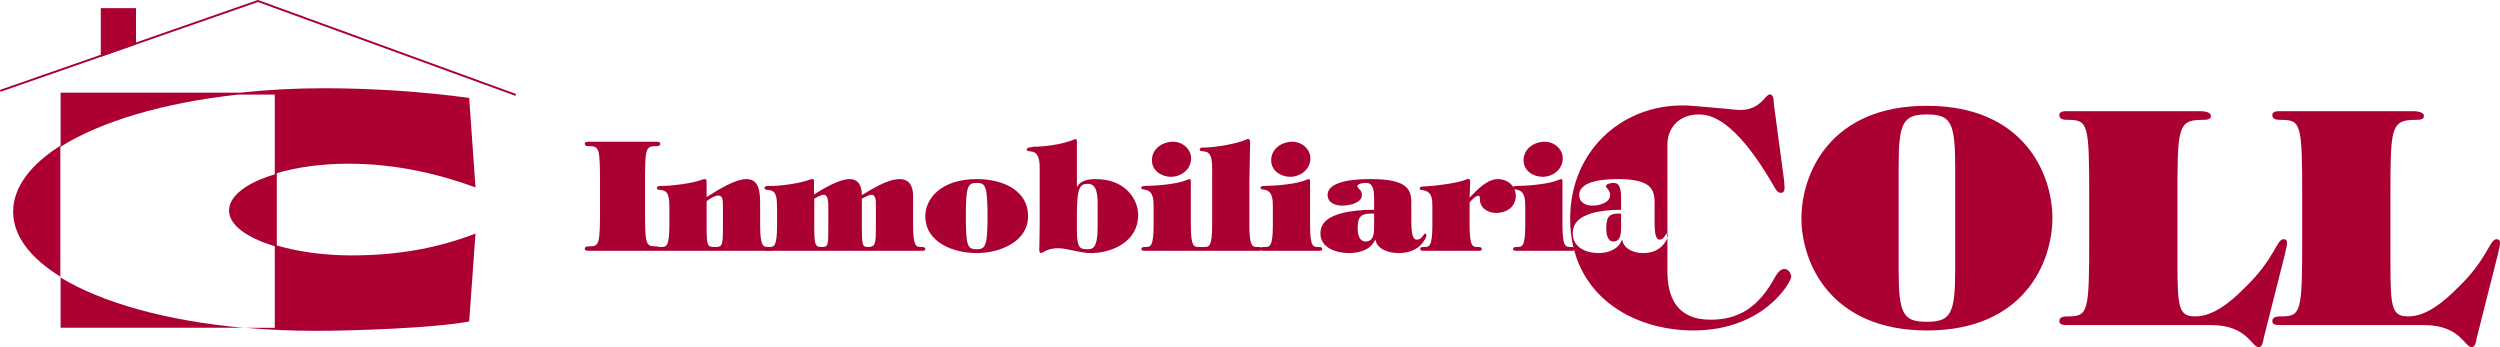 <?xml version="1.0" encoding="utf-8"?>
<!-- Generator: Adobe Illustrator 16.0.0, SVG Export Plug-In . SVG Version: 6.00 Build 0)  -->
<!DOCTYPE svg PUBLIC "-//W3C//DTD SVG 1.1//EN" "http://www.w3.org/Graphics/SVG/1.1/DTD/svg11.dtd">
<svg version="1.1" id="Capa_1" xmlns="http://www.w3.org/2000/svg" xmlns:xlink="http://www.w3.org/1999/xlink" x="0px" y="0px"
	 width="1327.114px" height="184.307px" viewBox="-310.413 -50.127 1327.114 184.307"
	 enable-background="new -310.413 -50.127 1327.114 184.307" xml:space="preserve">
<g>
	<path fill="#AB0032" d="M712.563,125.299c51.605,0,66.535-36.37,66.535-59.711c0-23.188-14.93-59.553-66.695-59.553
		c-51.614,0-66.535,36.363-66.535,59.711C645.867,88.929,660.948,125.299,712.563,125.299 M697.473,38.27
		c0-23.498,2.379-27.629,15.09-27.629c12.542,0,14.925,4.131,14.925,27.629v54.79c0,23.501-2.383,27.632-15.085,27.632
		c-12.551,0-14.93-4.131-14.93-27.632V38.27z"/>
	<path fill="#AB0032" d="M798.633,76.537c0,39.067-0.481,41.289-11.276,41.289c-1.593,0-4.607,0-4.607,2.547
		c0,2.061,2.7,2.061,4.131,2.061h76.385c19.37,0,21.438,11.746,25.407,11.746c1.903,0,2.378-3.485,2.542-4.6l11.438-45.261
		c0.632-3.493,2.22-7.466-0.797-7.466c-3.971,0-4.448,10.482-21.438,26.527c-6.353,6.35-15.719,14.443-25.412,14.443
		c-8.733,0-9.525-4.441-9.525-27.623V54.787c0-36.527,0-41.289,13.023-41.289c1.9,0,4.764,0,4.764-1.901
		c0-2.705-4.609-2.705-6.51-2.705h-69.875c-1.431,0-4.131,0-4.131,2.065c0,2.541,3.017,2.541,4.607,2.541
		c10.795,0,11.276,2.222,11.276,41.289L798.633,76.537L798.633,76.537z"/>
	<path fill="#AB0032" d="M911.696,76.537c0,39.067-0.479,41.289-11.275,41.289c-1.588,0-4.604,0-4.604,2.547
		c0,2.061,2.697,2.061,4.126,2.061h76.385c19.375,0,21.439,11.746,25.407,11.746c1.905,0,2.383-3.485,2.542-4.6l11.437-45.261
		c0.635-3.493,2.223-7.466-0.795-7.466c-3.972,0-4.447,10.482-21.438,26.527c-6.353,6.35-15.719,14.443-25.406,14.443
		c-8.739,0-9.53-4.441-9.53-27.623V54.787c0-36.527,0-41.289,13.022-41.289c1.902,0,4.764,0,4.764-1.901
		c0-2.705-4.607-2.705-6.51-2.705h-69.875c-1.429,0-4.126,0-4.126,2.065c0,2.541,3.018,2.541,4.604,2.541
		c10.796,0,11.274,2.222,11.274,41.289L911.696,76.537L911.696,76.537z"/>
	<path fill="#AB0032" d="M8.102,59.602c0,19.917-0.248,21.049-5.751,21.049c-0.811,0-2.352,0-2.352,1.303
		c0,1.043,1.382,1.043,2.11,1.043h35.862c0.729,0,2.104,0,2.104-1.043c0-1.303-1.54-1.303-2.352-1.303
		c-5.508,0-5.747-1.132-5.747-21.049V48.51c0-19.916,0.239-21.049,5.747-21.049c0.812,0,2.352,0,2.352-1.293
		c0-1.053-1.376-1.053-2.104-1.053H2.111c-0.729,0-2.11,0-2.11,1.053c0,1.293,1.541,1.293,2.352,1.293
		c5.503,0,5.751,1.133,5.751,21.049L8.102,59.602L8.102,59.602z"/>
	<path fill="#AB0032" d="M64.689,56.689c1.374-1.137,4.208-2.998,5.985-2.998c2.598,0,2.679,1.784,2.679,6.722v8.907
		c0,11.173-0.246,11.657-4.13,11.657c-4.213,0-4.534-0.159-4.534-11.657V56.689L64.689,56.689z M93.102,57.174
		c0-8.336-2.02-12.229-7.368-12.229c-5.909,0-14.978,5.754-19.906,8.832L64.69,54.42v-8.011c0-0.652,0-1.466-0.968-1.466
		c-0.409,0-0.896,0.164-1.541,0.328c-4.533,1.861-16.116,3.318-21.292,3.318c-0.813,0-2.597-0.164-2.597,1.133
		c0,0.652,0.565,0.813,1.131,0.895c3.733,0.324,5.51,1.055,5.51,9.064v9.637c0,11.657-1.698,11.657-4.372,11.657
		c-0.729,0-2.102,0-2.102,1.054c0,0.965,0.963,0.965,1.535,0.965h58.129c0.564,0,1.541,0,1.541-0.965
		c0-1.054-1.378-1.054-2.107-1.054c-2.671,0-4.455,0-4.455-11.657V57.174z"/>
	<path fill="#AB0032" d="M147.099,55.39c1.3-0.724,3.646-2.101,5.187-2.101c2.264,0,2.264,3.155,2.264,5.828v10.196
		c0,9.472,0,11.662-4.044,11.662c-3.157,0-3.405-0.652-3.405-11.662L147.099,55.39L147.099,55.39z M121.844,55.314
		c1.377-0.729,3.399-2.023,5.017-2.023c0.647,0,2.434,0,2.434,5.828v10.196c0,11.098,0,11.662-3.482,11.662
		c-3.646,0-3.967-1.132-3.967-11.662L121.844,55.314L121.844,55.314z M174.302,53.937c0-3.155-0.653-8.987-7.123-8.987
		c-6.481,0-14.655,5.261-20.08,8.505c0-5.102-1.943-8.505-6.554-8.505c-5.507,0-13.604,4.938-18.225,7.773l-0.643,0.402v-6.72
		c0-0.648,0.163-1.458-0.806-1.458c-0.407,0-0.895,0.16-1.54,0.324c-4.54,1.861-16.112,3.479-21.294,3.318
		c-0.812,0-2.591-0.161-2.591,1.133c0,0.646,0.565,0.813,1.133,0.895c3.729,0.319,5.507,1.055,5.507,9.064v9.632
		c0,11.662-1.621,11.662-4.294,11.662c-0.724,0-2.102,0-2.102,1.055c0,0.964,0.969,0.964,1.535,0.964h82.015
		c0.565,0,1.534,0,1.534-0.964c0-1.055-1.378-1.055-2.102-1.055c-2.674,0-4.376,0-4.376-11.662L174.302,53.937L174.302,53.937z"/>
	<path fill="#AB0032" d="M208.063,84.215c12.061,0,27.28-5.828,27.28-19.676c0-13.114-12.55-19.592-27.28-19.592
		c-19.347,0-27.284,10.771-27.284,19.592C180.779,78.873,196.162,84.215,208.063,84.215 M208.063,46.974
		c4.615,0,5.747,1.538,5.747,17.565c0,15.545-0.974,17.648-5.747,17.648c-4.939,0-5.751-1.776-5.751-17.648
		C202.312,48.754,203.28,46.974,208.063,46.974"/>
	<path fill="#AB0032" d="M267.003,47.46c3.638,0,5.259,2.994,5.259,10.198v12.467c0,11.34-2.429,12.063-5.509,12.063
		c-3.962,0-5.506-0.805-5.506-10.203V63.33C261.247,48.838,263.196,47.46,267.003,47.46 M261.247,25.357
		c0-0.646,0-1.697-0.727-1.697c-0.324,0-7.934,3.885-22.669,4.13c-0.729,0.401-3.238,0.155-3.238,1.372
		c0,0.975,1.134,0.975,1.785,1.057c3.396,0.162,5.101,2.344,5.101,8.58v30.036l-0.164,12.145c-0.164,1.212-0.081,3.237,0.813,3.237
		c1.214,0,3.074-2.592,9.306-2.592c4.049,0,11.821,2.592,17.083,2.592c11.981,0,25.261-6.483,25.261-20.162
		c0-8.255-6.72-19.104-22.426-19.104c-3.8,0-8.012,0.568-9.957,3.967h-0.164V25.357H261.247z"/>
	<path fill="#AB0032" d="M321.725,46.487c0-0.565,0-1.538-0.407-1.538c-0.483,0-0.969,0.16-1.371,0.324
		c-5.104,2.348-16.518,3.236-22.431,3.318c-0.645,0-2.106,0-2.106,1.051c0,0.813,1.464,0.813,2.27,0.977
		c4.212,0.811,4.294,5.424,4.294,9.064v9.632c0,11.662-1.698,11.662-4.37,11.662c-0.729,0-2.106,0-2.106,1.055
		c0,0.964,0.972,0.964,1.537,0.964h29.635c0.562,0,1.534,0,1.534-0.964c0-1.055-1.377-1.055-2.104-1.055
		c-2.674,0-4.371,0-4.371-11.662V46.487H321.725z M321.883,33.938c0-5.018-4.614-8.821-9.55-8.821
		c-5.747,0-11.253,3.724-11.253,9.871c0,5.51,5.1,8.746,10.121,8.746C316.621,43.734,321.883,39.771,321.883,33.938"/>
	<path fill="#AB0032" d="M352.814,46.001l0.401-19.592c0-0.812,0.078-2.754-1.055-2.754c-0.32,0-0.887,0.163-1.137,0.326
		c-4.365,2.104-16.267,4.124-21.364,4.206c-0.815,0-3.239-0.237-3.239,1.057c0,0.971,1.456,0.889,2.104,0.971
		c3.317,0.324,4.533,2.104,4.533,9.555v29.55c0,11.657-1.698,11.657-4.371,11.657c-0.729,0-2.104,0-2.104,1.055
		c0,0.964,0.974,0.964,1.539,0.964h29.63c0.566,0,1.943,0,1.943-0.964c0-1.055-1.784-1.055-2.51-1.055c-2.671,0-4.37,0-4.37-11.657
		V46.001z"/>
	<path fill="#AB0032" d="M385.031,46.487c0-0.565,0-1.538-0.402-1.538c-0.483,0-0.974,0.16-1.382,0.324
		c-5.1,2.348-16.512,3.236-22.424,3.318c-0.644,0-2.102,0-2.102,1.051c0,0.813,1.458,0.813,2.265,0.977
		c4.21,0.811,4.292,5.424,4.292,9.064v9.632c0,11.662-1.697,11.662-4.368,11.662c-0.729,0-2.106,0-2.106,1.055
		c0,0.964,0.975,0.964,1.541,0.964h29.631c0.565,0,1.534,0,1.534-0.964c0-1.055-1.379-1.055-2.102-1.055
		c-2.679,0-4.377,0-4.377-11.662V46.487z M385.195,33.938c0-5.018-4.618-8.821-9.55-8.821c-5.751,0-11.257,3.724-11.257,9.871
		c0,5.51,5.099,8.746,10.12,8.746C379.933,43.734,385.195,39.771,385.195,33.938"/>
	<path fill="#AB0032" d="M419.031,70.046c0,3.157,0,8.013-4.45,8.013c-3.564,0-4.294-3.967-4.294-6.802
		c0-7.286,2.351-8.091,8.744-8.011V70.046z M419.031,61.223c-6.313,0-12.548,0.566-17.646,1.943
		c-5.583,1.617-10.848,4.209-10.848,10.688c0,7.771,8.659,10.361,15.142,10.361c5.174,0,11.654-1.618,13.842-7.049h0.164
		c1.209,5.351,7.368,7.049,12.462,7.049c4.615,0,9.229-1.38,12.229-4.938c0.727-0.893,2.425-3.155,2.425-4.535
		c0-0.407-0.161-0.891-0.566-0.891c-1.132,0-1.621,3.232-4.533,3.232c-2.915,0-2.915-6.067-2.915-11.092v-8.738
		c0-7.285-2.837-12.313-21.539-12.313c-5.497,0-22.905,0.246-22.905,8.428c0,4.287,4.289,5.664,7.771,5.664
		c3.4,0,10.438-1.215,10.438-5.664c0-2.835-2.427-3.4-2.427-4.697c0-1.214,2.999-1.699,4.21-1.699c2.347,0,4.695,0.485,4.695,8.02
		V61.223L419.031,61.223z"/>
	<path fill="#AB0032" d="M470.035,46.246c0-0.729-0.082-1.303-0.892-1.303c-0.484,0-1.213,0.082-1.536,0.328
		c-4.374,1.859-16.841,3.4-21.615,3.564c-0.891,0-2.757,0-2.757,1.05c0,0.892,1.225,0.892,1.866,0.973
		c4.854,0.89,4.854,4.854,4.854,9.066v9.394c0,11.657-1.696,11.657-4.363,11.657c-0.734,0-2.104,0-2.104,1.053
		c0,0.966,0.975,0.966,1.539,0.966h29.63c0.566,0,1.53,0,1.53-0.966c0-1.053-1.371-1.053-2.096-1.053c-2.671,0-4.374,0-4.374-11.657
		v-11.98c0.887-1.133,3.236-3.563,4.609-3.563c0.975,0,0.811,1.053,0.811,1.775c0.086,4.776,4.212,7.368,8.745,7.368
		c5.338,0,10.364-3.158,10.364-9.066c0-5.181-4.294-8.909-9.475-8.909c-5.908,0-11.171,5.915-15.056,9.803L470.035,46.246z"/>
	<path fill="#AB0032" d="M519.014,46.487c0-0.565,0-1.538-0.402-1.538c-0.486,0-0.973,0.16-1.38,0.324
		c-5.1,2.348-16.513,3.236-22.421,3.318c-0.648,0-2.108,0-2.108,1.051c0,0.813,1.459,0.813,2.266,0.977
		c4.213,0.811,4.295,5.424,4.295,9.064v9.632c0,11.662-1.698,11.662-4.37,11.662c-0.73,0-2.107,0-2.107,1.055
		c0,0.964,0.977,0.964,1.537,0.964h29.632c0.566,0,1.539,0,1.539-0.964c0-1.055-1.379-1.055-2.107-1.055
		c-2.666,0-4.369,0-4.369-11.662L519.014,46.487L519.014,46.487z M519.178,33.938c0-5.018-4.617-8.821-9.553-8.821
		c-5.75,0-11.259,3.724-11.259,9.871c0,5.51,5.103,8.746,10.125,8.746C513.914,43.734,519.178,39.771,519.178,33.938"/>
	<g>
		<path fill="#AB0032" d="M542.255,71.257c0,2.835,0.652,6.802,3.858,6.802c4.014,0,4.014-4.854,4.014-8.013v-6.8
			C544.373,63.166,542.255,63.971,542.255,71.257z"/>
		<path fill="#AB0032" d="M631.729,97.182c-8.894,16.363-19.688,22.396-34.141,22.396c-18.263,0-22.864-12.385-22.864-25.892V76.251
			c-0.498,1.171-1.346,2.419-1.796,3.026c-2.693,3.558-6.848,4.938-10.998,4.938c-4.591,0-10.127-1.698-11.22-7.049h-0.146
			c-1.968,5.431-7.797,7.049-12.463,7.049c-5.823,0-13.624-2.592-13.624-10.361c0-6.479,4.735-9.068,9.764-10.688
			c4.591-1.377,10.202-1.943,15.888-1.943v-6.229c0-7.532-2.114-8.02-4.229-8.02c-1.093,0-3.786,0.485-3.786,1.699
			c0,1.297,2.187,1.862,2.187,4.697c0,4.451-6.344,5.664-9.402,5.664c-3.131,0-6.992-1.377-6.992-5.664
			c0-8.182,15.665-8.428,20.622-8.428c16.828,0,19.38,5.025,19.38,12.313v8.738c0,5.022,0,11.092,2.622,11.092
			s3.063-3.232,4.082-3.232c0.045,0,0.077,0.026,0.115,0.04V26.52c0-8.894,6.351-15.877,16.513-15.877
			c4.922,0,18.574,0.479,40.492,38.9c0.642,1.114,1.592,2.705,3.175,2.705c3.019,0,1.747-4.132,1.747-6.672l-5.395-40.34
			C631.093,3.813,631.417,0,629.027,0c-2.379,0-4.763,8.26-15.717,8.26c-0.638,0-3.016-0.162-7.302-0.637
			c-4.137-0.318-10.167-0.951-18.267-1.586c-34.938-2.705-64.63,22.547-64.63,59.858c0,40.343,32.708,59.401,65.421,59.401
			c37.479,0,51.931-25.729,51.931-28.586C640.464,94.166,636.332,88.77,631.729,97.182z"/>
		<path fill="#AB0032" d="M575.117,74.742c0-0.356-0.122-0.751-0.394-0.851v2.357C574.954,75.707,575.117,75.18,575.117,74.742z"/>
	</g>
</g>
<g>
	<g>
		<path fill="#AC0033" d="M-278.237,123.865h96.883c-40.813-3.674-75.122-13.357-96.883-26.67V123.865z"/>
		<path fill="#AC0033" d="M-163.474,80.162v-38.36c10.551-3.157,23.753-5.026,38.055-5.026c25.972,0,48.997,5.794,67.421,12.583
			L-61.347,1.85c-24.294-3.311-51.102-5.134-77.073-5.134c-15.455,0-30.346,0.816-44.435,2.339h-95.381v28.068
			c-16.011,10.134-25.205,22.177-25.205,35.146c0,12.828,9.151,24.621,25.064,34.461V27.842
			c21.279-13.423,54.618-23.455,94.438-27.761h19.394v42.353c-14.744,4.381-24.277,11.314-24.277,19.184
			c0,7.799,9.644,14.564,24.277,18.939v43.316h-15.568c11.868,1.063,24.279,1.625,37.09,1.625c20.52,0,63.252-1.488,81.676-4.967
			l3.349-46.681c-18.424,7.124-39.375,11.597-65.75,11.597C-138.508,85.448-152.409,83.486-163.474,80.162z"/>
		<path fill="#AC0033" d="M-278.378,96.731v0.381c0.046,0.028,0.094,0.056,0.141,0.084v-0.375
			C-278.285,96.791-278.33,96.76-278.378,96.731z"/>
		<path fill="#AC0033" d="M-181.354,123.865c0.028,0.002,0.056,0.006,0.083,0.008h1.157c-0.033-0.003-0.068-0.005-0.101-0.008
			H-181.354z"/>
	</g>
	
		<polyline fill="none" stroke="#AC0033" stroke-width="1.045" stroke-linecap="round" stroke-linejoin="round" stroke-miterlimit="3.864" points="
		-309.89,-2.034 -173.483,-49.604 -37.024,0.119 	"/>
	<polygon fill-rule="evenodd" clip-rule="evenodd" fill="#AC0033" points="-256.411,-20.7 -256.411,-45.298 -238.705,-45.298 
		-238.705,-26.867 	"/>
	<polygon fill="none" stroke="#AC0033" stroke-miterlimit="10" points="-256.411,-20.7 -256.411,-45.298 -238.705,-45.298 
		-238.705,-26.867 	"/>
</g>
</svg>
